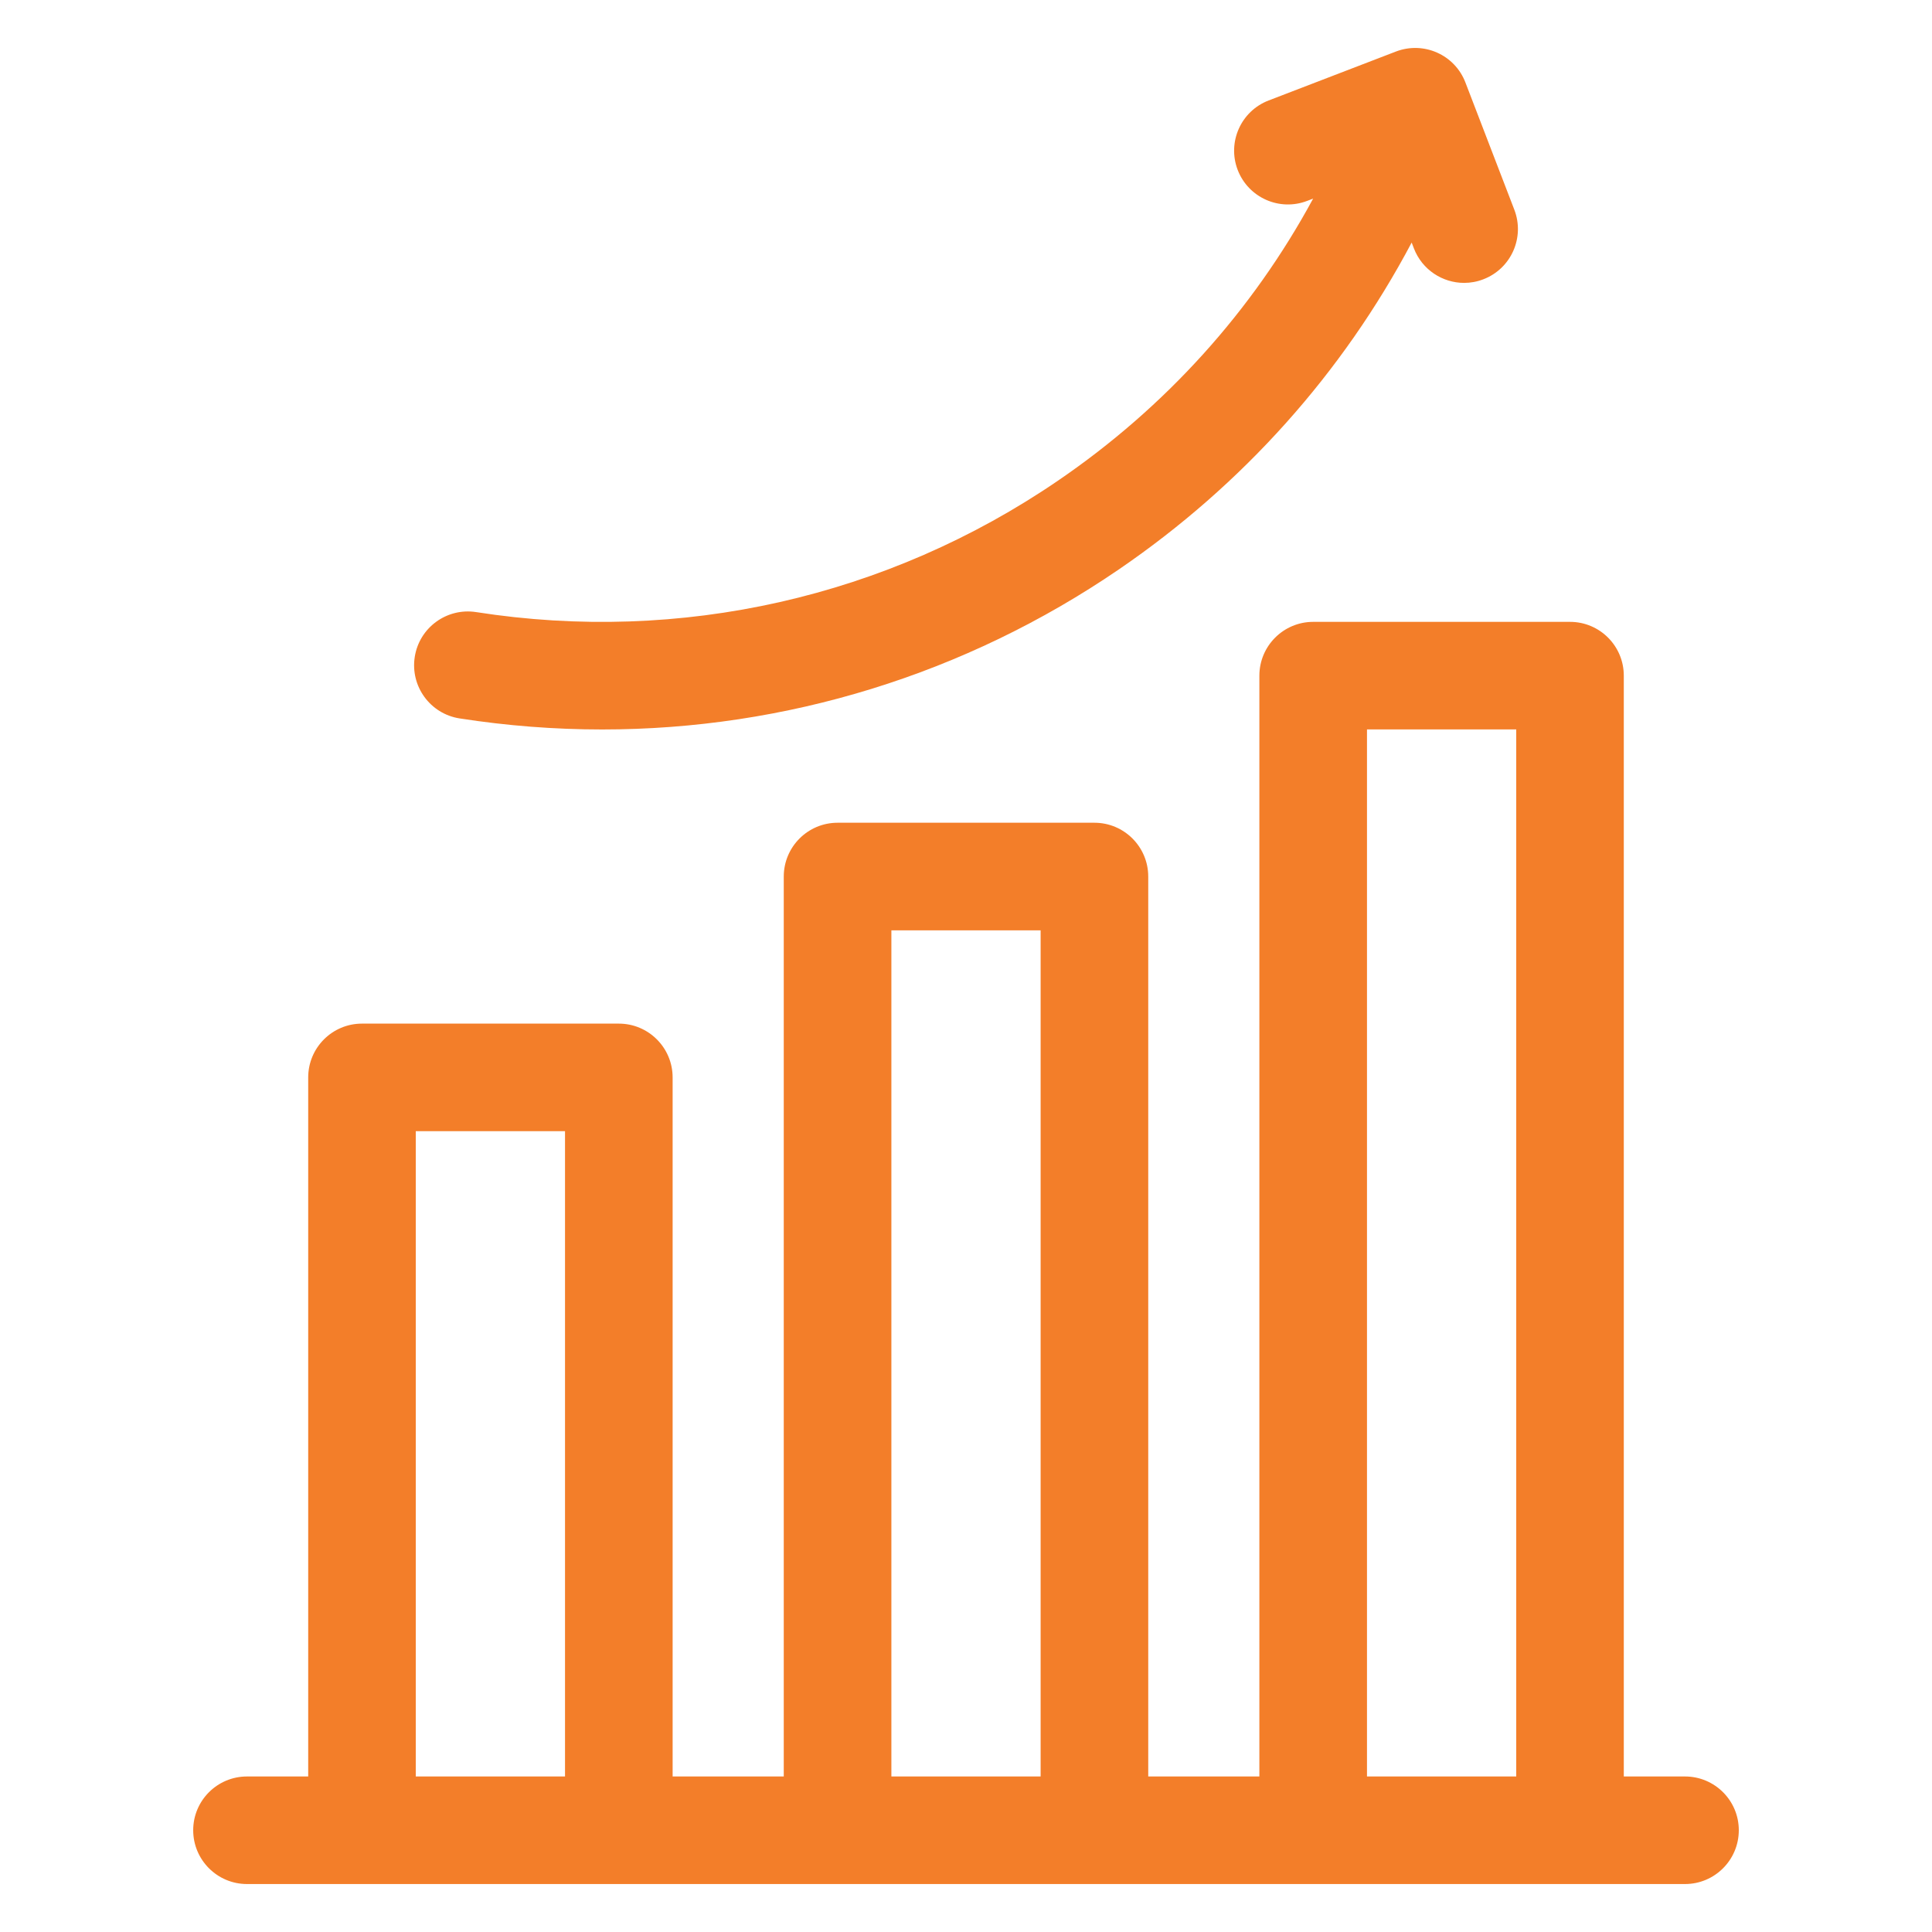 <?xml version="1.0" encoding="UTF-8"?>
<svg xmlns="http://www.w3.org/2000/svg" width="40" height="40" viewBox="0 0 40 40" fill="none">
  <path d="M34.886 36.78H33.619V13.989C33.619 13.374 33.121 12.875 32.506 12.875H27.188C26.573 12.875 26.074 13.374 26.074 13.989V36.78H23.773V18.148C23.773 17.533 23.274 17.034 22.659 17.034H17.341C16.726 17.034 16.227 17.533 16.227 18.148V36.78H13.926V22.307C13.926 21.692 13.427 21.193 12.812 21.193H7.494C6.879 21.193 6.381 21.692 6.381 22.307V36.78H5.114C4.499 36.78 4 37.278 4 37.893C4 38.508 4.499 39.007 5.114 39.007H34.886C35.501 39.007 36 38.508 36 37.893C36 37.278 35.501 36.78 34.886 36.78ZM28.302 15.102H31.392V36.78H28.302V15.102ZM18.455 19.262H21.545V36.78H18.455V19.262ZM8.608 23.42H11.698V36.78H8.608V23.42Z" fill="#F37E29"></path>
  <path d="M9.515 14.874C10.499 15.027 11.486 15.103 12.467 15.103C16.264 15.103 19.98 13.965 23.165 11.789C25.732 10.034 27.795 7.725 29.227 5.022L29.273 5.142C29.443 5.585 29.866 5.857 30.313 5.857C30.446 5.857 30.581 5.833 30.712 5.782C31.286 5.562 31.573 4.918 31.353 4.343L30.34 1.708C30.12 1.133 29.476 0.847 28.901 1.067L26.266 2.08C25.692 2.3 25.405 2.944 25.625 3.518C25.846 4.093 26.49 4.379 27.064 4.159L27.187 4.112C25.927 6.439 24.132 8.43 21.908 9.949C18.37 12.367 14.091 13.334 9.859 12.673C9.251 12.578 8.681 12.994 8.587 13.601C8.492 14.209 8.907 14.779 9.515 14.874Z" fill="#F37E29"></path>
</svg>
